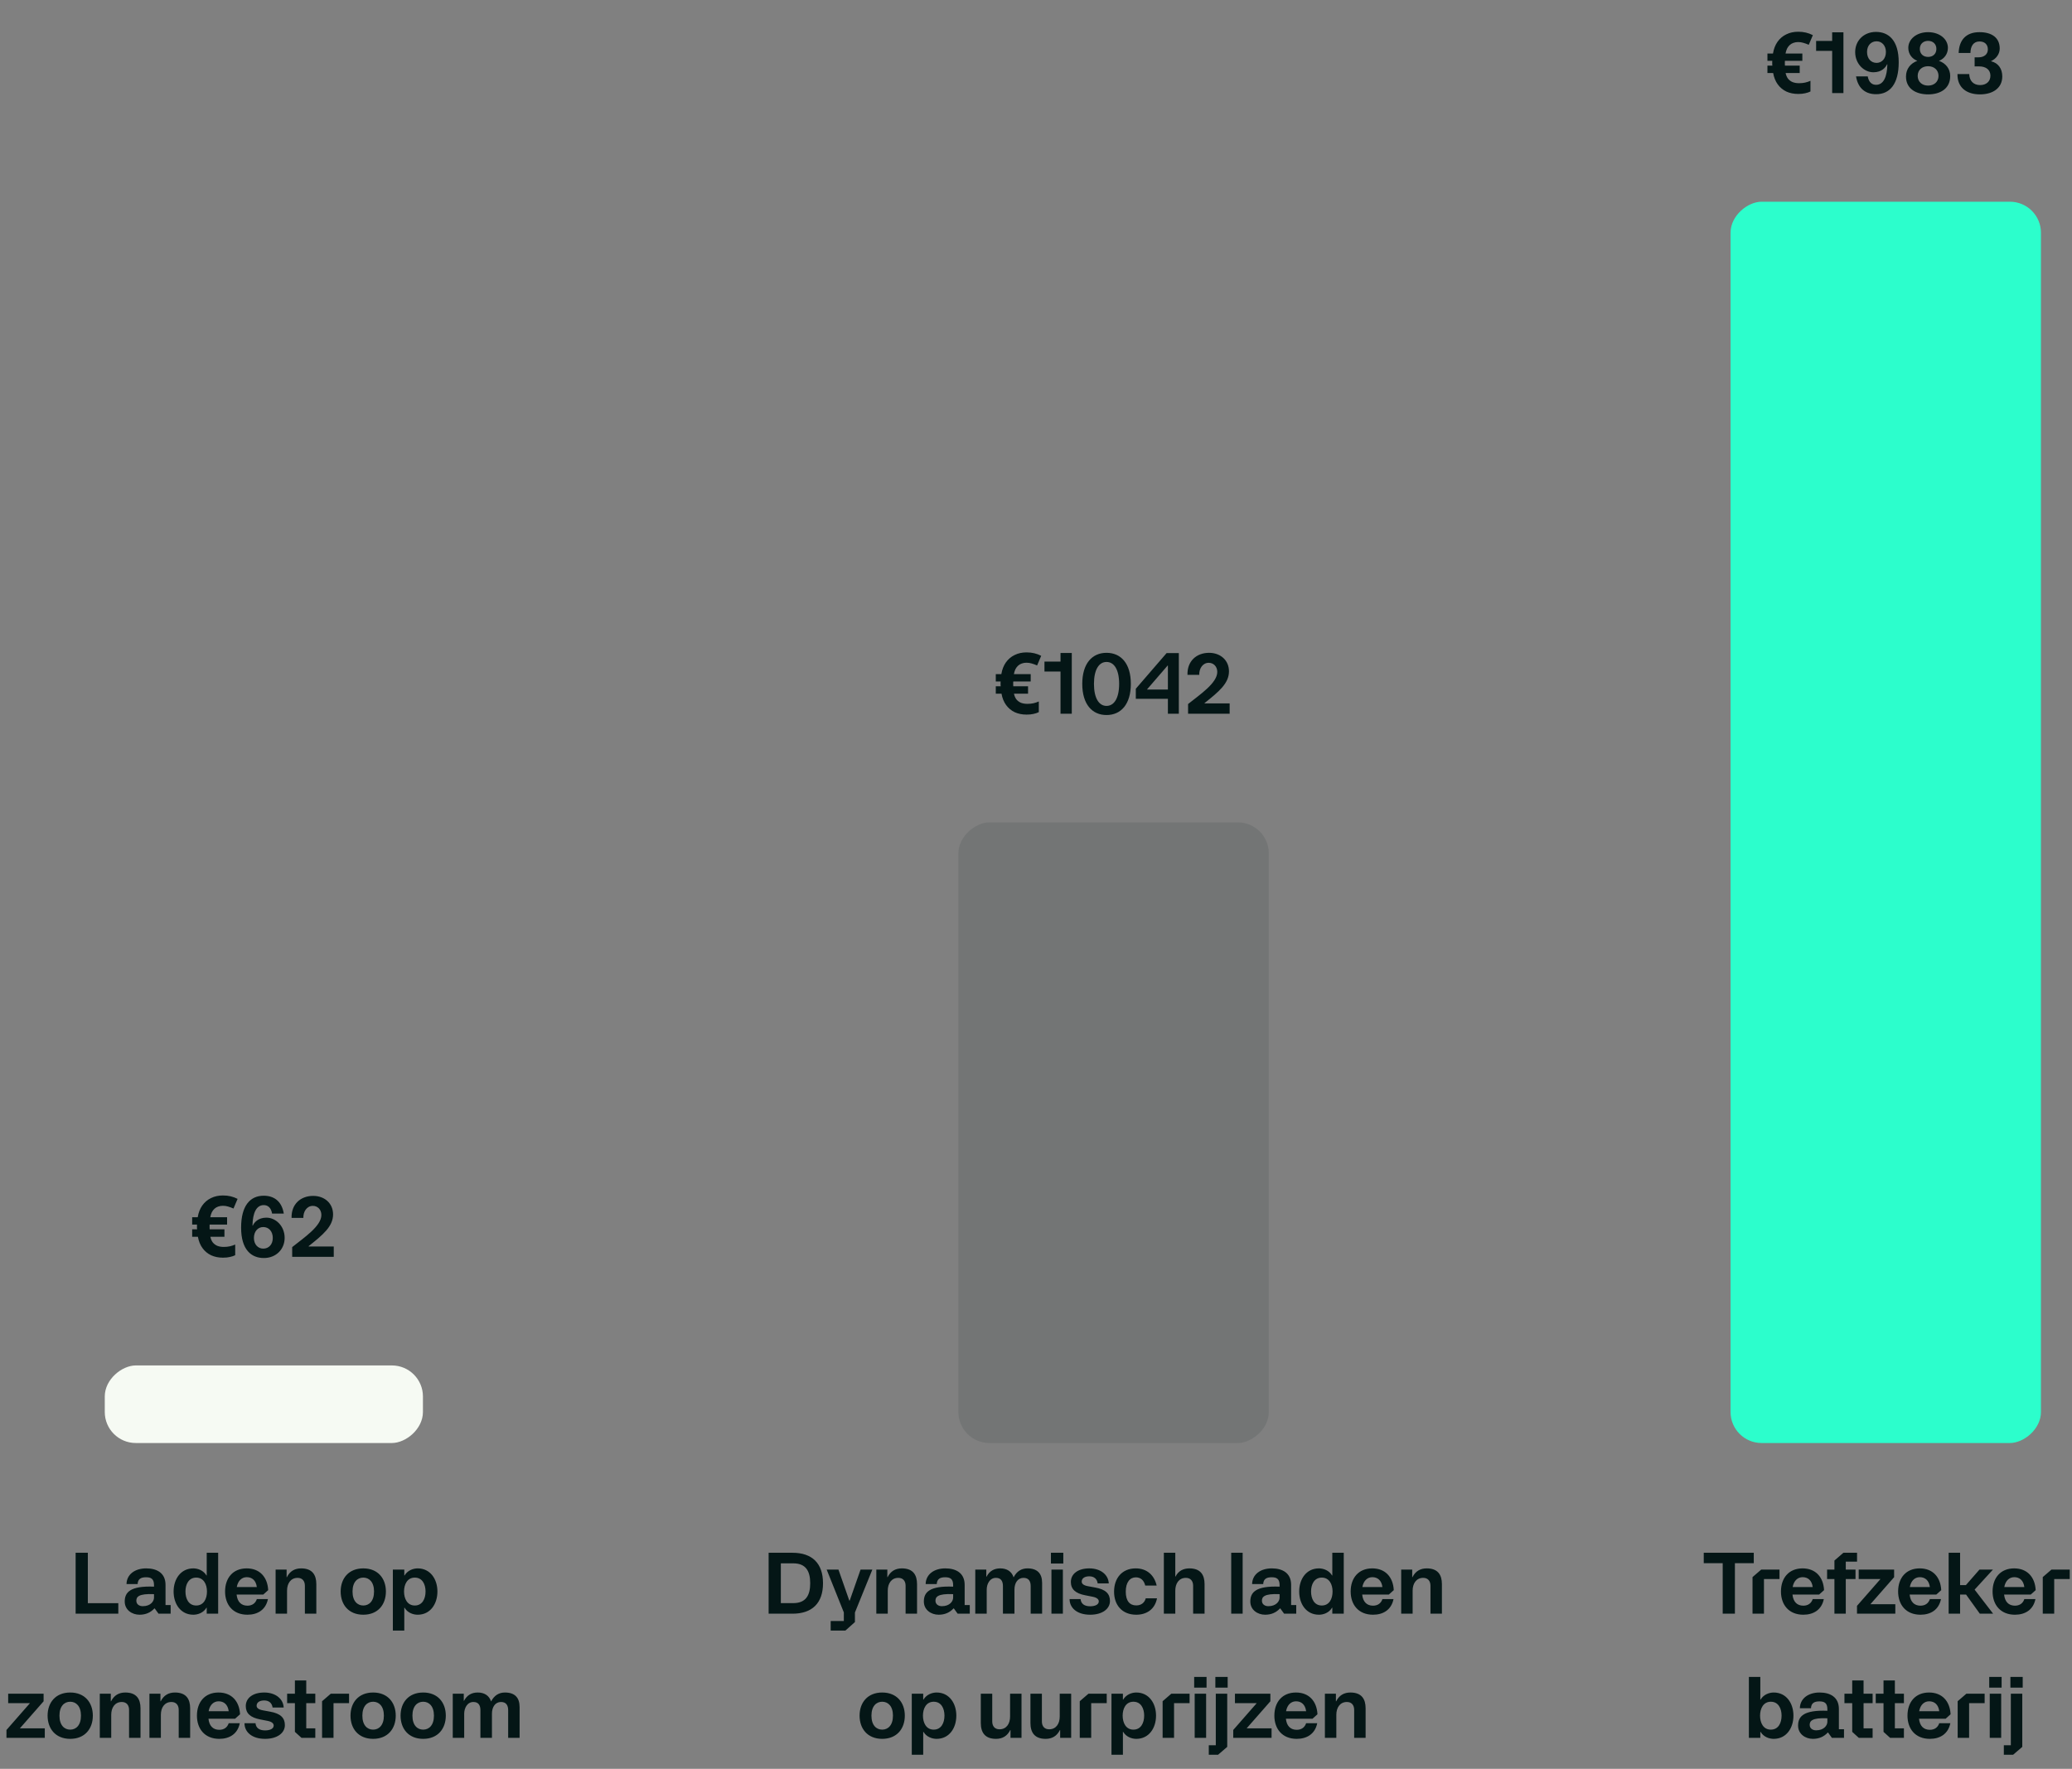 <svg width="267" height="228" viewBox="0 0 267 228" fill="none" xmlns="http://www.w3.org/2000/svg">
<rect x="0" y="0" width="267" height="228" fill="#808080" stroke="none"/>
<path d="M28.724 154.091C29.091 154.091 29.425 154.128 29.725 154.201C30.033 154.274 30.33 154.384 30.616 154.531L30.088 155.774C29.839 155.664 29.608 155.58 29.395 155.521C29.183 155.455 28.959 155.422 28.724 155.422C28.504 155.422 28.303 155.455 28.119 155.521C27.943 155.58 27.786 155.671 27.646 155.796C27.507 155.921 27.39 156.075 27.294 156.258C27.206 156.441 27.14 156.654 27.096 156.896H29.263V157.842H27.019C27.019 157.871 27.016 157.912 27.008 157.963C27.008 158.007 27.008 158.062 27.008 158.128C27.008 158.179 27.008 158.234 27.008 158.293C27.008 158.344 27.012 158.399 27.019 158.458H28.922V159.415H27.107C27.166 159.701 27.269 159.943 27.415 160.141C27.569 160.332 27.764 160.478 27.998 160.581C28.24 160.676 28.519 160.724 28.834 160.724C29.113 160.724 29.373 160.698 29.615 160.647C29.865 160.588 30.096 160.511 30.308 160.416V161.791C30.103 161.894 29.872 161.971 29.615 162.022C29.366 162.081 29.073 162.11 28.735 162.11C28.163 162.11 27.654 162.007 27.206 161.802C26.759 161.589 26.389 161.281 26.095 160.878C25.802 160.475 25.604 159.987 25.501 159.415H24.764V158.458H25.402C25.395 158.421 25.388 158.37 25.38 158.304C25.38 158.238 25.38 158.179 25.38 158.128C25.38 158.069 25.38 158.014 25.38 157.963C25.38 157.912 25.384 157.871 25.391 157.842H24.764V156.896H25.479C25.575 156.309 25.769 155.807 26.062 155.389C26.356 154.971 26.73 154.652 27.184 154.432C27.639 154.205 28.152 154.091 28.724 154.091ZM33.996 162.154C32.401 162.154 31.07 161.109 31.07 158.238C31.07 155.433 32.214 154.124 33.985 154.124C35.25 154.124 36.295 154.773 36.57 156.423H35.063C34.92 155.62 34.48 155.334 33.985 155.334C33.028 155.334 32.566 156.357 32.533 157.974H32.577C32.731 157.611 33.237 156.951 34.326 156.951C35.536 156.951 36.68 158.029 36.68 159.558C36.68 161.01 35.591 162.154 33.996 162.154ZM32.72 159.569C32.72 160.405 33.248 160.944 33.919 160.944C34.634 160.944 35.151 160.405 35.151 159.569C35.151 158.711 34.634 158.161 33.919 158.161C33.248 158.161 32.72 158.711 32.72 159.569ZM37.651 160.746C39.191 159.514 41.413 158.04 41.413 156.61C41.413 155.917 40.94 155.433 40.313 155.433C39.521 155.433 39.059 156.203 39.092 156.984H37.574C37.519 155.224 38.729 154.146 40.357 154.146C41.82 154.146 42.92 155.103 42.92 156.533C42.92 158.084 41.622 159.151 39.774 160.625V160.669H43.008V162H37.651V160.746Z" fill="#041616"/>
<rect x="54.5" y="176" width="10" height="41" rx="4" transform="rotate(90 54.5 176)" fill="#F6FAF3"/>
<path d="M9.746 208V200.146H11.319V206.647H15.246V208H9.746ZM17.975 208.132C17.018 208.132 16.072 207.516 16.072 206.427C16.072 205.25 16.776 204.392 19.845 204.513V204.304C19.845 203.49 19.438 203.303 18.822 203.303C18.173 203.303 17.766 203.512 17.733 204.183H16.303C16.325 202.951 17.359 202.159 18.844 202.159C20.186 202.159 21.33 202.731 21.33 204.282V206.889H21.99V208H20.428L19.933 207.318H19.9C19.394 207.857 18.778 208.132 17.975 208.132ZM17.568 206.328C17.568 206.801 17.964 207.032 18.393 207.032C19.416 207.032 19.845 206.394 19.845 205.932V205.481C17.843 205.393 17.568 205.844 17.568 206.328ZM24.911 208.132C23.294 208.132 22.37 206.757 22.37 205.14C22.37 203.534 23.294 202.159 24.911 202.159C25.505 202.159 26.22 202.423 26.605 203.072H26.638V200.146H28.112V208H26.638V207.23H26.605C26.22 207.879 25.505 208.132 24.911 208.132ZM23.899 205.14C23.899 206.075 24.306 206.944 25.285 206.944C26.253 206.944 26.671 206.075 26.671 205.14C26.671 204.227 26.253 203.347 25.285 203.347C24.306 203.347 23.899 204.227 23.899 205.14ZM31.886 208.132C30.016 208.132 29.004 206.845 29.004 205.14C29.004 203.402 30.016 202.159 31.787 202.159C33.47 202.159 34.471 203.281 34.559 204.964L33.921 205.536H30.489C30.588 206.471 31.083 206.966 31.886 206.966C32.491 206.966 32.92 206.658 33.096 206.119H34.526C34.251 207.483 33.217 208.132 31.886 208.132ZM30.511 204.568H33.096C32.986 203.699 32.469 203.292 31.798 203.292C31.182 203.292 30.665 203.721 30.511 204.568ZM36.934 202.313V203.292H36.967C37.363 202.5 38.001 202.159 38.804 202.159C40.245 202.159 40.762 202.995 40.762 204.194V208H39.288V204.403C39.288 203.798 38.969 203.38 38.353 203.38C37.451 203.38 36.989 204.117 36.989 205.03V208H35.515V202.313H36.934ZM46.813 208.132C44.921 208.132 43.898 206.823 43.898 205.14C43.898 203.468 44.921 202.159 46.813 202.159C48.705 202.159 49.728 203.468 49.728 205.14C49.728 206.823 48.705 208.132 46.813 208.132ZM45.427 205.14C45.427 206.372 46.054 206.944 46.813 206.944C47.572 206.944 48.199 206.372 48.199 205.14C48.199 203.919 47.572 203.347 46.813 203.347C46.054 203.347 45.427 203.919 45.427 205.14ZM50.624 210.178V202.313H52.098V203.072H52.131C52.516 202.423 53.231 202.159 53.825 202.159C55.442 202.159 56.366 203.534 56.366 205.14C56.366 206.757 55.442 208.132 53.825 208.132C53.231 208.132 52.516 207.879 52.131 207.23H52.098V210.178H50.624ZM52.065 205.14C52.065 206.064 52.483 206.944 53.451 206.944C54.43 206.944 54.837 206.064 54.837 205.14C54.837 204.216 54.43 203.347 53.451 203.347C52.483 203.347 52.065 204.216 52.065 205.14ZM0.833 222.988L3.858 219.534H1.053V218.313H5.618V219.292L2.56 222.779H5.772V224H0.833V222.988ZM9.048 224.132C7.156 224.132 6.133 222.823 6.133 221.14C6.133 219.468 7.156 218.159 9.048 218.159C10.94 218.159 11.963 219.468 11.963 221.14C11.963 222.823 10.94 224.132 9.048 224.132ZM7.662 221.14C7.662 222.372 8.289 222.944 9.048 222.944C9.807 222.944 10.434 222.372 10.434 221.14C10.434 219.919 9.807 219.347 9.048 219.347C8.289 219.347 7.662 219.919 7.662 221.14ZM14.278 218.313V219.292H14.311C14.707 218.5 15.345 218.159 16.148 218.159C17.589 218.159 18.106 218.995 18.106 220.194V224H16.632V220.403C16.632 219.798 16.313 219.38 15.697 219.38C14.795 219.38 14.333 220.117 14.333 221.03V224H12.859V218.313H14.278ZM20.675 218.313V219.292H20.708C21.104 218.5 21.742 218.159 22.545 218.159C23.986 218.159 24.503 218.995 24.503 220.194V224H23.029V220.403C23.029 219.798 22.71 219.38 22.094 219.38C21.192 219.38 20.73 220.117 20.73 221.03V224H19.256V218.313H20.675ZM28.26 224.132C26.39 224.132 25.378 222.845 25.378 221.14C25.378 219.402 26.39 218.159 28.161 218.159C29.844 218.159 30.845 219.281 30.933 220.964L30.295 221.536H26.863C26.962 222.471 27.457 222.966 28.26 222.966C28.865 222.966 29.294 222.658 29.47 222.119H30.9C30.625 223.483 29.591 224.132 28.26 224.132ZM26.885 220.568H29.47C29.36 219.699 28.843 219.292 28.172 219.292C27.556 219.292 27.039 219.721 26.885 220.568ZM34.157 224.132C32.463 224.132 31.506 223.252 31.506 222.119H32.925C32.98 222.735 33.431 223.043 34.157 223.043C34.762 223.043 35.268 222.845 35.268 222.416C35.268 222.185 35.092 221.932 34.465 221.811L33.508 221.624C32.265 221.382 31.671 220.843 31.671 219.908C31.671 218.863 32.595 218.159 34.047 218.159C35.554 218.159 36.511 219.017 36.555 220.095H35.125C35.048 219.512 34.652 219.182 34.047 219.182C33.486 219.182 33.068 219.413 33.068 219.864C33.068 220.15 33.321 220.359 33.893 220.458L34.784 220.623C36.181 220.865 36.709 221.448 36.709 222.361C36.709 223.395 35.708 224.132 34.157 224.132ZM38.848 224L38.001 223.23V219.534H37V218.313H38.001V216.608H39.464V218.313H40.63V219.534H39.464V222.779H40.63V224H38.848ZM41.503 224V219.281L42.625 218.313H44.979V219.534H42.977V224H41.503ZM48.081 224.132C46.189 224.132 45.166 222.823 45.166 221.14C45.166 219.468 46.189 218.159 48.081 218.159C49.973 218.159 50.996 219.468 50.996 221.14C50.996 222.823 49.973 224.132 48.081 224.132ZM46.695 221.14C46.695 222.372 47.322 222.944 48.081 222.944C48.84 222.944 49.467 222.372 49.467 221.14C49.467 219.919 48.84 219.347 48.081 219.347C47.322 219.347 46.695 219.919 46.695 221.14ZM54.532 224.132C52.64 224.132 51.617 222.823 51.617 221.14C51.617 219.468 52.64 218.159 54.532 218.159C56.424 218.159 57.447 219.468 57.447 221.14C57.447 222.823 56.424 224.132 54.532 224.132ZM53.146 221.14C53.146 222.372 53.773 222.944 54.532 222.944C55.291 222.944 55.918 222.372 55.918 221.14C55.918 219.919 55.291 219.347 54.532 219.347C53.773 219.347 53.146 219.919 53.146 221.14ZM58.343 224V218.313H59.762V219.226H59.795C60.18 218.489 60.785 218.159 61.566 218.159C62.435 218.159 63.04 218.566 63.282 219.314C63.689 218.522 64.305 218.159 65.064 218.159C66.34 218.159 66.956 218.819 66.956 220.029V224H65.482V220.447C65.482 219.842 65.251 219.38 64.558 219.38C63.821 219.38 63.392 220.029 63.392 220.887V224H61.907V220.447C61.907 219.831 61.676 219.38 61.005 219.38C60.191 219.38 59.817 220.194 59.817 220.887V224H58.343Z" fill="#041616"/>
<path d="M132.278 84.091C132.645 84.091 132.979 84.128 133.279 84.201C133.587 84.274 133.884 84.384 134.17 84.531L133.642 85.774C133.393 85.664 133.162 85.58 132.949 85.521C132.737 85.455 132.513 85.422 132.278 85.422C132.058 85.422 131.857 85.455 131.673 85.521C131.497 85.58 131.34 85.671 131.2 85.796C131.061 85.921 130.944 86.075 130.848 86.258C130.76 86.441 130.694 86.654 130.65 86.896H132.817V87.842H130.573C130.573 87.871 130.57 87.912 130.562 87.963C130.562 88.007 130.562 88.062 130.562 88.128C130.562 88.179 130.562 88.234 130.562 88.293C130.562 88.344 130.566 88.399 130.573 88.458H132.476V89.415H130.661C130.72 89.701 130.823 89.943 130.969 90.141C131.123 90.332 131.318 90.478 131.552 90.581C131.794 90.676 132.073 90.724 132.388 90.724C132.667 90.724 132.927 90.698 133.169 90.647C133.419 90.588 133.65 90.511 133.862 90.416V91.791C133.657 91.894 133.426 91.971 133.169 92.022C132.92 92.081 132.627 92.11 132.289 92.11C131.717 92.11 131.208 92.007 130.76 91.802C130.313 91.589 129.943 91.281 129.649 90.878C129.356 90.475 129.158 89.987 129.055 89.415H128.318V88.458H128.956C128.949 88.421 128.942 88.37 128.934 88.304C128.934 88.238 128.934 88.179 128.934 88.128C128.934 88.069 128.934 88.014 128.934 87.963C128.934 87.912 128.938 87.871 128.945 87.842H128.318V86.896H129.033C129.129 86.309 129.323 85.807 129.616 85.389C129.91 84.971 130.284 84.652 130.738 84.432C131.193 84.205 131.706 84.091 132.278 84.091ZM136.659 92V86.555H134.591V85.279H136.659V84.168H138.111V92H136.659ZM142.586 92.165C140.727 92.165 139.462 90.768 139.462 88.15C139.462 85.532 140.727 84.146 142.586 84.146C144.456 84.146 145.721 85.532 145.721 88.15C145.721 90.768 144.456 92.165 142.586 92.165ZM140.969 88.15C140.969 89.998 141.618 90.988 142.586 90.988C143.565 90.988 144.214 89.998 144.214 88.15C144.214 86.302 143.565 85.323 142.586 85.323C141.618 85.323 140.969 86.302 140.969 88.15ZM150.497 92V90.075H146.361V88.777L150.332 84.179H151.905V92H150.497ZM147.824 88.876H150.497V85.785H150.464L147.824 88.843V88.876ZM153.097 90.746C154.637 89.514 156.859 88.04 156.859 86.61C156.859 85.917 156.386 85.433 155.759 85.433C154.967 85.433 154.505 86.203 154.538 86.984H153.02C152.965 85.224 154.175 84.146 155.803 84.146C157.266 84.146 158.366 85.103 158.366 86.533C158.366 88.084 157.068 89.151 155.22 90.625V90.669H158.454V92H153.097V90.746Z" fill="#041616"/>
<rect x="163.5" y="106" width="80" height="40" rx="4" transform="rotate(90 163.5 106)" fill="#041616" fill-opacity="0.1"/>
<path d="M99.047 208V200.146H102.116C104.646 200.146 106.054 201.499 106.054 204.073C106.054 206.647 104.646 208 102.116 208H99.047ZM100.62 206.636H102.226C103.832 206.636 104.404 205.646 104.404 204.073C104.404 202.5 103.832 201.51 102.226 201.51H100.62V206.636ZM107.043 210.178V208.946H108.737V207.835L106.526 202.313H108.044L109.441 206.306H109.496L110.893 202.313H112.411L110.167 207.846V209.078L108.935 210.178H107.043ZM114.343 202.313V203.292H114.376C114.772 202.5 115.41 202.159 116.213 202.159C117.654 202.159 118.171 202.995 118.171 204.194V208H116.697V204.403C116.697 203.798 116.378 203.38 115.762 203.38C114.86 203.38 114.398 204.117 114.398 205.03V208H112.924V202.313H114.343ZM120.952 208.132C119.995 208.132 119.049 207.516 119.049 206.427C119.049 205.25 119.753 204.392 122.822 204.513V204.304C122.822 203.49 122.415 203.303 121.799 203.303C121.15 203.303 120.743 203.512 120.71 204.183H119.28C119.302 202.951 120.336 202.159 121.821 202.159C123.163 202.159 124.307 202.731 124.307 204.282V206.889H124.967V208H123.405L122.91 207.318H122.877C122.371 207.857 121.755 208.132 120.952 208.132ZM120.545 206.328C120.545 206.801 120.941 207.032 121.37 207.032C122.393 207.032 122.822 206.394 122.822 205.932V205.481C120.82 205.393 120.545 205.844 120.545 206.328ZM125.675 208V202.313H127.094V203.226H127.127C127.512 202.489 128.117 202.159 128.898 202.159C129.767 202.159 130.372 202.566 130.614 203.314C131.021 202.522 131.637 202.159 132.396 202.159C133.672 202.159 134.288 202.819 134.288 204.029V208H132.814V204.447C132.814 203.842 132.583 203.38 131.89 203.38C131.153 203.38 130.724 204.029 130.724 204.887V208H129.239V204.447C129.239 203.831 129.008 203.38 128.337 203.38C127.523 203.38 127.149 204.194 127.149 204.887V208H125.675ZM135.49 208V202.313H136.964V208H135.49ZM135.424 201.532V200.146H137.019V201.532H135.424ZM140.479 208.132C138.785 208.132 137.828 207.252 137.828 206.119H139.247C139.302 206.735 139.753 207.043 140.479 207.043C141.084 207.043 141.59 206.845 141.59 206.416C141.59 206.185 141.414 205.932 140.787 205.811L139.83 205.624C138.587 205.382 137.993 204.843 137.993 203.908C137.993 202.863 138.917 202.159 140.369 202.159C141.876 202.159 142.833 203.017 142.877 204.095H141.447C141.37 203.512 140.974 203.182 140.369 203.182C139.808 203.182 139.39 203.413 139.39 203.864C139.39 204.15 139.643 204.359 140.215 204.458L141.106 204.623C142.503 204.865 143.031 205.448 143.031 206.361C143.031 207.395 142.03 208.132 140.479 208.132ZM146.42 208.132C144.583 208.132 143.56 206.878 143.56 205.162C143.56 203.424 144.583 202.159 146.354 202.159C147.784 202.159 148.741 203.028 149.049 204.37H147.575C147.399 203.644 146.937 203.314 146.365 203.314C145.617 203.314 145.067 203.93 145.067 205.162C145.067 206.361 145.584 206.933 146.42 206.933C147.036 206.933 147.487 206.603 147.641 206.02H149.093C148.818 207.439 147.751 208.132 146.42 208.132ZM151.449 200.146V203.215H151.482C151.834 202.478 152.505 202.159 153.264 202.159C154.705 202.159 155.222 202.995 155.222 204.194V208H153.748V204.403C153.748 203.798 153.429 203.38 152.813 203.38C151.911 203.38 151.449 204.117 151.449 205.03V208H149.975V200.146H151.449ZM158.656 208V200.146H160.13V208H158.656ZM163.02 208.132C162.063 208.132 161.117 207.516 161.117 206.427C161.117 205.25 161.821 204.392 164.89 204.513V204.304C164.89 203.49 164.483 203.303 163.867 203.303C163.218 203.303 162.811 203.512 162.778 204.183H161.348C161.37 202.951 162.404 202.159 163.889 202.159C165.231 202.159 166.375 202.731 166.375 204.282V206.889H167.035V208H165.473L164.978 207.318H164.945C164.439 207.857 163.823 208.132 163.02 208.132ZM162.613 206.328C162.613 206.801 163.009 207.032 163.438 207.032C164.461 207.032 164.89 206.394 164.89 205.932V205.481C162.888 205.393 162.613 205.844 162.613 206.328ZM169.956 208.132C168.339 208.132 167.415 206.757 167.415 205.14C167.415 203.534 168.339 202.159 169.956 202.159C170.55 202.159 171.265 202.423 171.65 203.072H171.683V200.146H173.157V208H171.683V207.23H171.65C171.265 207.879 170.55 208.132 169.956 208.132ZM168.944 205.14C168.944 206.075 169.351 206.944 170.33 206.944C171.298 206.944 171.716 206.075 171.716 205.14C171.716 204.227 171.298 203.347 170.33 203.347C169.351 203.347 168.944 204.227 168.944 205.14ZM176.93 208.132C175.06 208.132 174.048 206.845 174.048 205.14C174.048 203.402 175.06 202.159 176.831 202.159C178.514 202.159 179.515 203.281 179.603 204.964L178.965 205.536H175.533C175.632 206.471 176.127 206.966 176.93 206.966C177.535 206.966 177.964 206.658 178.14 206.119H179.57C179.295 207.483 178.261 208.132 176.93 208.132ZM175.555 204.568H178.14C178.03 203.699 177.513 203.292 176.842 203.292C176.226 203.292 175.709 203.721 175.555 204.568ZM181.978 202.313V203.292H182.011C182.407 202.5 183.045 202.159 183.848 202.159C185.289 202.159 185.806 202.995 185.806 204.194V208H184.332V204.403C184.332 203.798 184.013 203.38 183.397 203.38C182.495 203.38 182.033 204.117 182.033 205.03V208H180.559V202.313H181.978ZM113.681 224.132C111.789 224.132 110.766 222.823 110.766 221.14C110.766 219.468 111.789 218.159 113.681 218.159C115.573 218.159 116.596 219.468 116.596 221.14C116.596 222.823 115.573 224.132 113.681 224.132ZM112.295 221.14C112.295 222.372 112.922 222.944 113.681 222.944C114.44 222.944 115.067 222.372 115.067 221.14C115.067 219.919 114.44 219.347 113.681 219.347C112.922 219.347 112.295 219.919 112.295 221.14ZM117.492 226.178V218.313H118.966V219.072H118.999C119.384 218.423 120.099 218.159 120.693 218.159C122.31 218.159 123.234 219.534 123.234 221.14C123.234 222.757 122.31 224.132 120.693 224.132C120.099 224.132 119.384 223.879 118.999 223.23H118.966V226.178H117.492ZM118.933 221.14C118.933 222.064 119.351 222.944 120.319 222.944C121.298 222.944 121.705 222.064 121.705 221.14C121.705 220.216 121.298 219.347 120.319 219.347C119.351 219.347 118.933 220.216 118.933 221.14ZM128.345 224.132C126.904 224.132 126.387 223.285 126.387 222.086V218.313H127.861V221.877C127.861 222.493 128.18 222.9 128.796 222.9C129.698 222.9 130.16 222.174 130.16 221.261V218.313H131.634V224H130.215V222.999H130.182C129.786 223.78 129.17 224.132 128.345 224.132ZM134.742 224.132C133.301 224.132 132.784 223.285 132.784 222.086V218.313H134.258V221.877C134.258 222.493 134.577 222.9 135.193 222.9C136.095 222.9 136.557 222.174 136.557 221.261V218.313H138.031V224H136.612V222.999H136.579C136.183 223.78 135.567 224.132 134.742 224.132ZM139.138 224V219.281L140.26 218.313H142.614V219.534H140.612V224H139.138ZM143.226 226.178V218.313H144.7V219.072H144.733C145.118 218.423 145.833 218.159 146.427 218.159C148.044 218.159 148.968 219.534 148.968 221.14C148.968 222.757 148.044 224.132 146.427 224.132C145.833 224.132 145.118 223.879 144.733 223.23H144.7V226.178H143.226ZM144.667 221.14C144.667 222.064 145.085 222.944 146.053 222.944C147.032 222.944 147.439 222.064 147.439 221.14C147.439 220.216 147.032 219.347 146.053 219.347C145.085 219.347 144.667 220.216 144.667 221.14ZM149.816 224V219.281L150.938 218.313H153.292V219.534H151.29V224H149.816ZM153.948 224V218.313H155.422V224H153.948ZM153.882 217.532V216.146H155.477V217.532H153.882ZM155.766 226.178V224.957H156.668V218.313H158.142V225.166L156.965 226.178H155.766ZM156.613 217.532V216.146H158.197V217.532H156.613ZM158.916 222.988L161.941 219.534H159.136V218.313H163.701V219.292L160.643 222.779H163.855V224H158.916V222.988ZM167.098 224.132C165.228 224.132 164.216 222.845 164.216 221.14C164.216 219.402 165.228 218.159 166.999 218.159C168.682 218.159 169.683 219.281 169.771 220.964L169.133 221.536H165.701C165.8 222.471 166.295 222.966 167.098 222.966C167.703 222.966 168.132 222.658 168.308 222.119H169.738C169.463 223.483 168.429 224.132 167.098 224.132ZM165.723 220.568H168.308C168.198 219.699 167.681 219.292 167.01 219.292C166.394 219.292 165.877 219.721 165.723 220.568ZM172.146 218.313V219.292H172.179C172.575 218.5 173.213 218.159 174.016 218.159C175.457 218.159 175.974 218.995 175.974 220.194V224H174.5V220.403C174.5 219.798 174.181 219.38 173.565 219.38C172.663 219.38 172.201 220.117 172.201 221.03V224H170.727V218.313H172.146Z" fill="#041616"/>
<path d="M231.714 4.091C232.081 4.091 232.414 4.128 232.715 4.201C233.023 4.274 233.32 4.384 233.606 4.531L233.078 5.774C232.829 5.664 232.598 5.58 232.385 5.521C232.172 5.455 231.949 5.422 231.714 5.422C231.494 5.422 231.292 5.455 231.109 5.521C230.933 5.58 230.775 5.671 230.636 5.796C230.497 5.921 230.379 6.075 230.284 6.258C230.196 6.441 230.13 6.654 230.086 6.896H232.253V7.842H230.009C230.009 7.871 230.005 7.912 229.998 7.963C229.998 8.007 229.998 8.062 229.998 8.128C229.998 8.179 229.998 8.234 229.998 8.293C229.998 8.344 230.002 8.399 230.009 8.458H231.912V9.415H230.097C230.156 9.701 230.258 9.943 230.405 10.141C230.559 10.332 230.753 10.478 230.988 10.581C231.23 10.676 231.509 10.724 231.824 10.724C232.103 10.724 232.363 10.698 232.605 10.647C232.854 10.588 233.085 10.511 233.298 10.416V11.791C233.093 11.894 232.862 11.971 232.605 12.022C232.356 12.081 232.062 12.11 231.725 12.11C231.153 12.11 230.643 12.007 230.196 11.802C229.749 11.589 229.378 11.281 229.085 10.878C228.792 10.475 228.594 9.987 228.491 9.415H227.754V8.458H228.392C228.385 8.421 228.377 8.37 228.37 8.304C228.37 8.238 228.37 8.179 228.37 8.128C228.37 8.069 228.37 8.014 228.37 7.963C228.37 7.912 228.374 7.871 228.381 7.842H227.754V6.896H228.469C228.564 6.309 228.759 5.807 229.052 5.389C229.345 4.971 229.719 4.652 230.174 4.432C230.629 4.205 231.142 4.091 231.714 4.091ZM236.095 12V6.555H234.027V5.279H236.095V4.168H237.547V12H236.095ZM241.744 4.113C243.339 4.113 244.67 5.158 244.67 8.029C244.67 10.834 243.526 12.143 241.755 12.143C240.49 12.143 239.445 11.494 239.17 9.844H240.677C240.82 10.647 241.26 10.933 241.755 10.933C242.712 10.933 243.174 9.91 243.207 8.293H243.163C243.009 8.656 242.503 9.316 241.414 9.316C240.204 9.316 239.06 8.238 239.06 6.709C239.06 5.257 240.149 4.113 241.744 4.113ZM240.589 6.698C240.589 7.556 241.106 8.106 241.821 8.106C242.492 8.106 243.02 7.556 243.02 6.698C243.02 5.862 242.492 5.323 241.821 5.323C241.106 5.323 240.589 5.862 240.589 6.698ZM248.457 12.165C246.928 12.165 245.608 11.461 245.608 9.866C245.608 8.898 246.169 8.172 247.071 7.842C246.4 7.589 245.905 6.973 245.905 6.17C245.905 5.048 246.961 4.146 248.457 4.146C249.953 4.146 251.009 5.048 251.009 6.17C251.009 6.973 250.514 7.589 249.854 7.842C250.756 8.161 251.306 8.887 251.306 9.8C251.306 11.461 249.986 12.165 248.457 12.165ZM247.115 9.778C247.115 10.526 247.665 11.032 248.457 11.032C249.249 11.032 249.799 10.526 249.799 9.778C249.799 9.03 249.238 8.535 248.457 8.535C247.676 8.535 247.115 9.03 247.115 9.778ZM247.39 6.302C247.39 6.951 247.841 7.336 248.457 7.336C249.073 7.336 249.524 6.951 249.524 6.302C249.524 5.664 249.073 5.268 248.457 5.268C247.841 5.268 247.39 5.664 247.39 6.302ZM255.134 12.165C253.396 12.165 252.208 11.263 252.241 9.547H253.759C253.781 10.405 254.287 10.966 255.156 10.966C255.937 10.966 256.487 10.515 256.487 9.756C256.487 9.019 255.948 8.557 255.024 8.557H254.452V7.391H254.936C255.629 7.391 256.157 7.039 256.157 6.368C256.157 5.73 255.75 5.345 255.079 5.345C254.298 5.345 253.924 5.95 253.913 6.83H252.395C252.45 5.114 253.385 4.146 255.079 4.146C256.641 4.146 257.686 4.839 257.686 6.258C257.686 6.951 257.235 7.578 256.575 7.875V7.897C257.521 8.128 258.016 8.876 258.016 9.855C258.016 11.307 256.861 12.165 255.134 12.165Z" fill="#041616"/>
<rect x="263" y="26" width="160" height="40" rx="4" transform="rotate(90 263 26)" fill="#2CFECC"/>
<path d="M221.989 208V201.488H219.547V200.146H225.993V201.488H223.562V208H221.989ZM225.832 208V203.281L226.954 202.313H229.308V203.534H227.306V208H225.832ZM232.378 208.132C230.508 208.132 229.496 206.845 229.496 205.14C229.496 203.402 230.508 202.159 232.279 202.159C233.962 202.159 234.963 203.281 235.051 204.964L234.413 205.536H230.981C231.08 206.471 231.575 206.966 232.378 206.966C232.983 206.966 233.412 206.658 233.588 206.119H235.018C234.743 207.483 233.709 208.132 232.378 208.132ZM231.003 204.568H233.588C233.478 203.699 232.961 203.292 232.29 203.292C231.674 203.292 231.157 203.721 231.003 204.568ZM236.386 208V203.534H235.44V202.313H236.386V201.147L237.541 200.146H239.301V201.29H237.849V202.313H239.103V203.534H237.849V208H236.386ZM239.294 206.988L242.319 203.534H239.514V202.313H244.079V203.292L241.021 206.779H244.233V208H239.294V206.988ZM247.476 208.132C245.606 208.132 244.594 206.845 244.594 205.14C244.594 203.402 245.606 202.159 247.377 202.159C249.06 202.159 250.061 203.281 250.149 204.964L249.511 205.536H246.079C246.178 206.471 246.673 206.966 247.476 206.966C248.081 206.966 248.51 206.658 248.686 206.119H250.116C249.841 207.483 248.807 208.132 247.476 208.132ZM246.101 204.568H248.686C248.576 203.699 248.059 203.292 247.388 203.292C246.772 203.292 246.255 203.721 246.101 204.568ZM251.106 208V200.146H252.58V204.315H253.328L255.077 202.313H256.815L254.45 204.898L256.837 208H255.121L253.35 205.536H252.58V208H251.106ZM259.648 208.132C257.778 208.132 256.766 206.845 256.766 205.14C256.766 203.402 257.778 202.159 259.549 202.159C261.232 202.159 262.233 203.281 262.321 204.964L261.683 205.536H258.251C258.35 206.471 258.845 206.966 259.648 206.966C260.253 206.966 260.682 206.658 260.858 206.119H262.288C262.013 207.483 260.979 208.132 259.648 208.132ZM258.273 204.568H260.858C260.748 203.699 260.231 203.292 259.56 203.292C258.944 203.292 258.427 203.721 258.273 204.568ZM263.233 208V203.281L264.355 202.313H266.709V203.534H264.707V208H263.233ZM228.564 224.132C227.97 224.132 227.255 223.879 226.87 223.23H226.837V224H225.363V216.146H226.837V219.072H226.87C227.255 218.423 227.97 218.159 228.564 218.159C230.181 218.159 231.105 219.534 231.105 221.14C231.105 222.757 230.181 224.132 228.564 224.132ZM226.804 221.14C226.804 222.075 227.222 222.944 228.19 222.944C229.169 222.944 229.576 222.075 229.576 221.14C229.576 220.227 229.169 219.347 228.19 219.347C227.222 219.347 226.804 220.227 226.804 221.14ZM233.606 224.132C232.649 224.132 231.703 223.516 231.703 222.427C231.703 221.25 232.407 220.392 235.476 220.513V220.304C235.476 219.49 235.069 219.303 234.453 219.303C233.804 219.303 233.397 219.512 233.364 220.183H231.934C231.956 218.951 232.99 218.159 234.475 218.159C235.817 218.159 236.961 218.731 236.961 220.282V222.889H237.621V224H236.059L235.564 223.318H235.531C235.025 223.857 234.409 224.132 233.606 224.132ZM233.199 222.328C233.199 222.801 233.595 223.032 234.024 223.032C235.047 223.032 235.476 222.394 235.476 221.932V221.481C233.474 221.393 233.199 221.844 233.199 222.328ZM239.525 224L238.678 223.23V219.534H237.677V218.313H238.678V216.608H240.141V218.313H241.307V219.534H240.141V222.779H241.307V224H239.525ZM243.559 224L242.712 223.23V219.534H241.711V218.313H242.712V216.608H244.175V218.313H245.341V219.534H244.175V222.779H245.341V224H243.559ZM248.682 224.132C246.812 224.132 245.8 222.845 245.8 221.14C245.8 219.402 246.812 218.159 248.583 218.159C250.266 218.159 251.267 219.281 251.355 220.964L250.717 221.536H247.285C247.384 222.471 247.879 222.966 248.682 222.966C249.287 222.966 249.716 222.658 249.892 222.119H251.322C251.047 223.483 250.013 224.132 248.682 224.132ZM247.307 220.568H249.892C249.782 219.699 249.265 219.292 248.594 219.292C247.978 219.292 247.461 219.721 247.307 220.568ZM252.267 224V219.281L253.389 218.313H255.743V219.534H253.741V224H252.267ZM256.4 224V218.313H257.874V224H256.4ZM256.334 217.532V216.146H257.929V217.532H256.334ZM258.217 226.178V224.957H259.119V218.313H260.593V225.166L259.416 226.178H258.217ZM259.064 217.532V216.146H260.648V217.532H259.064Z" fill="#041616"/>
</svg>
